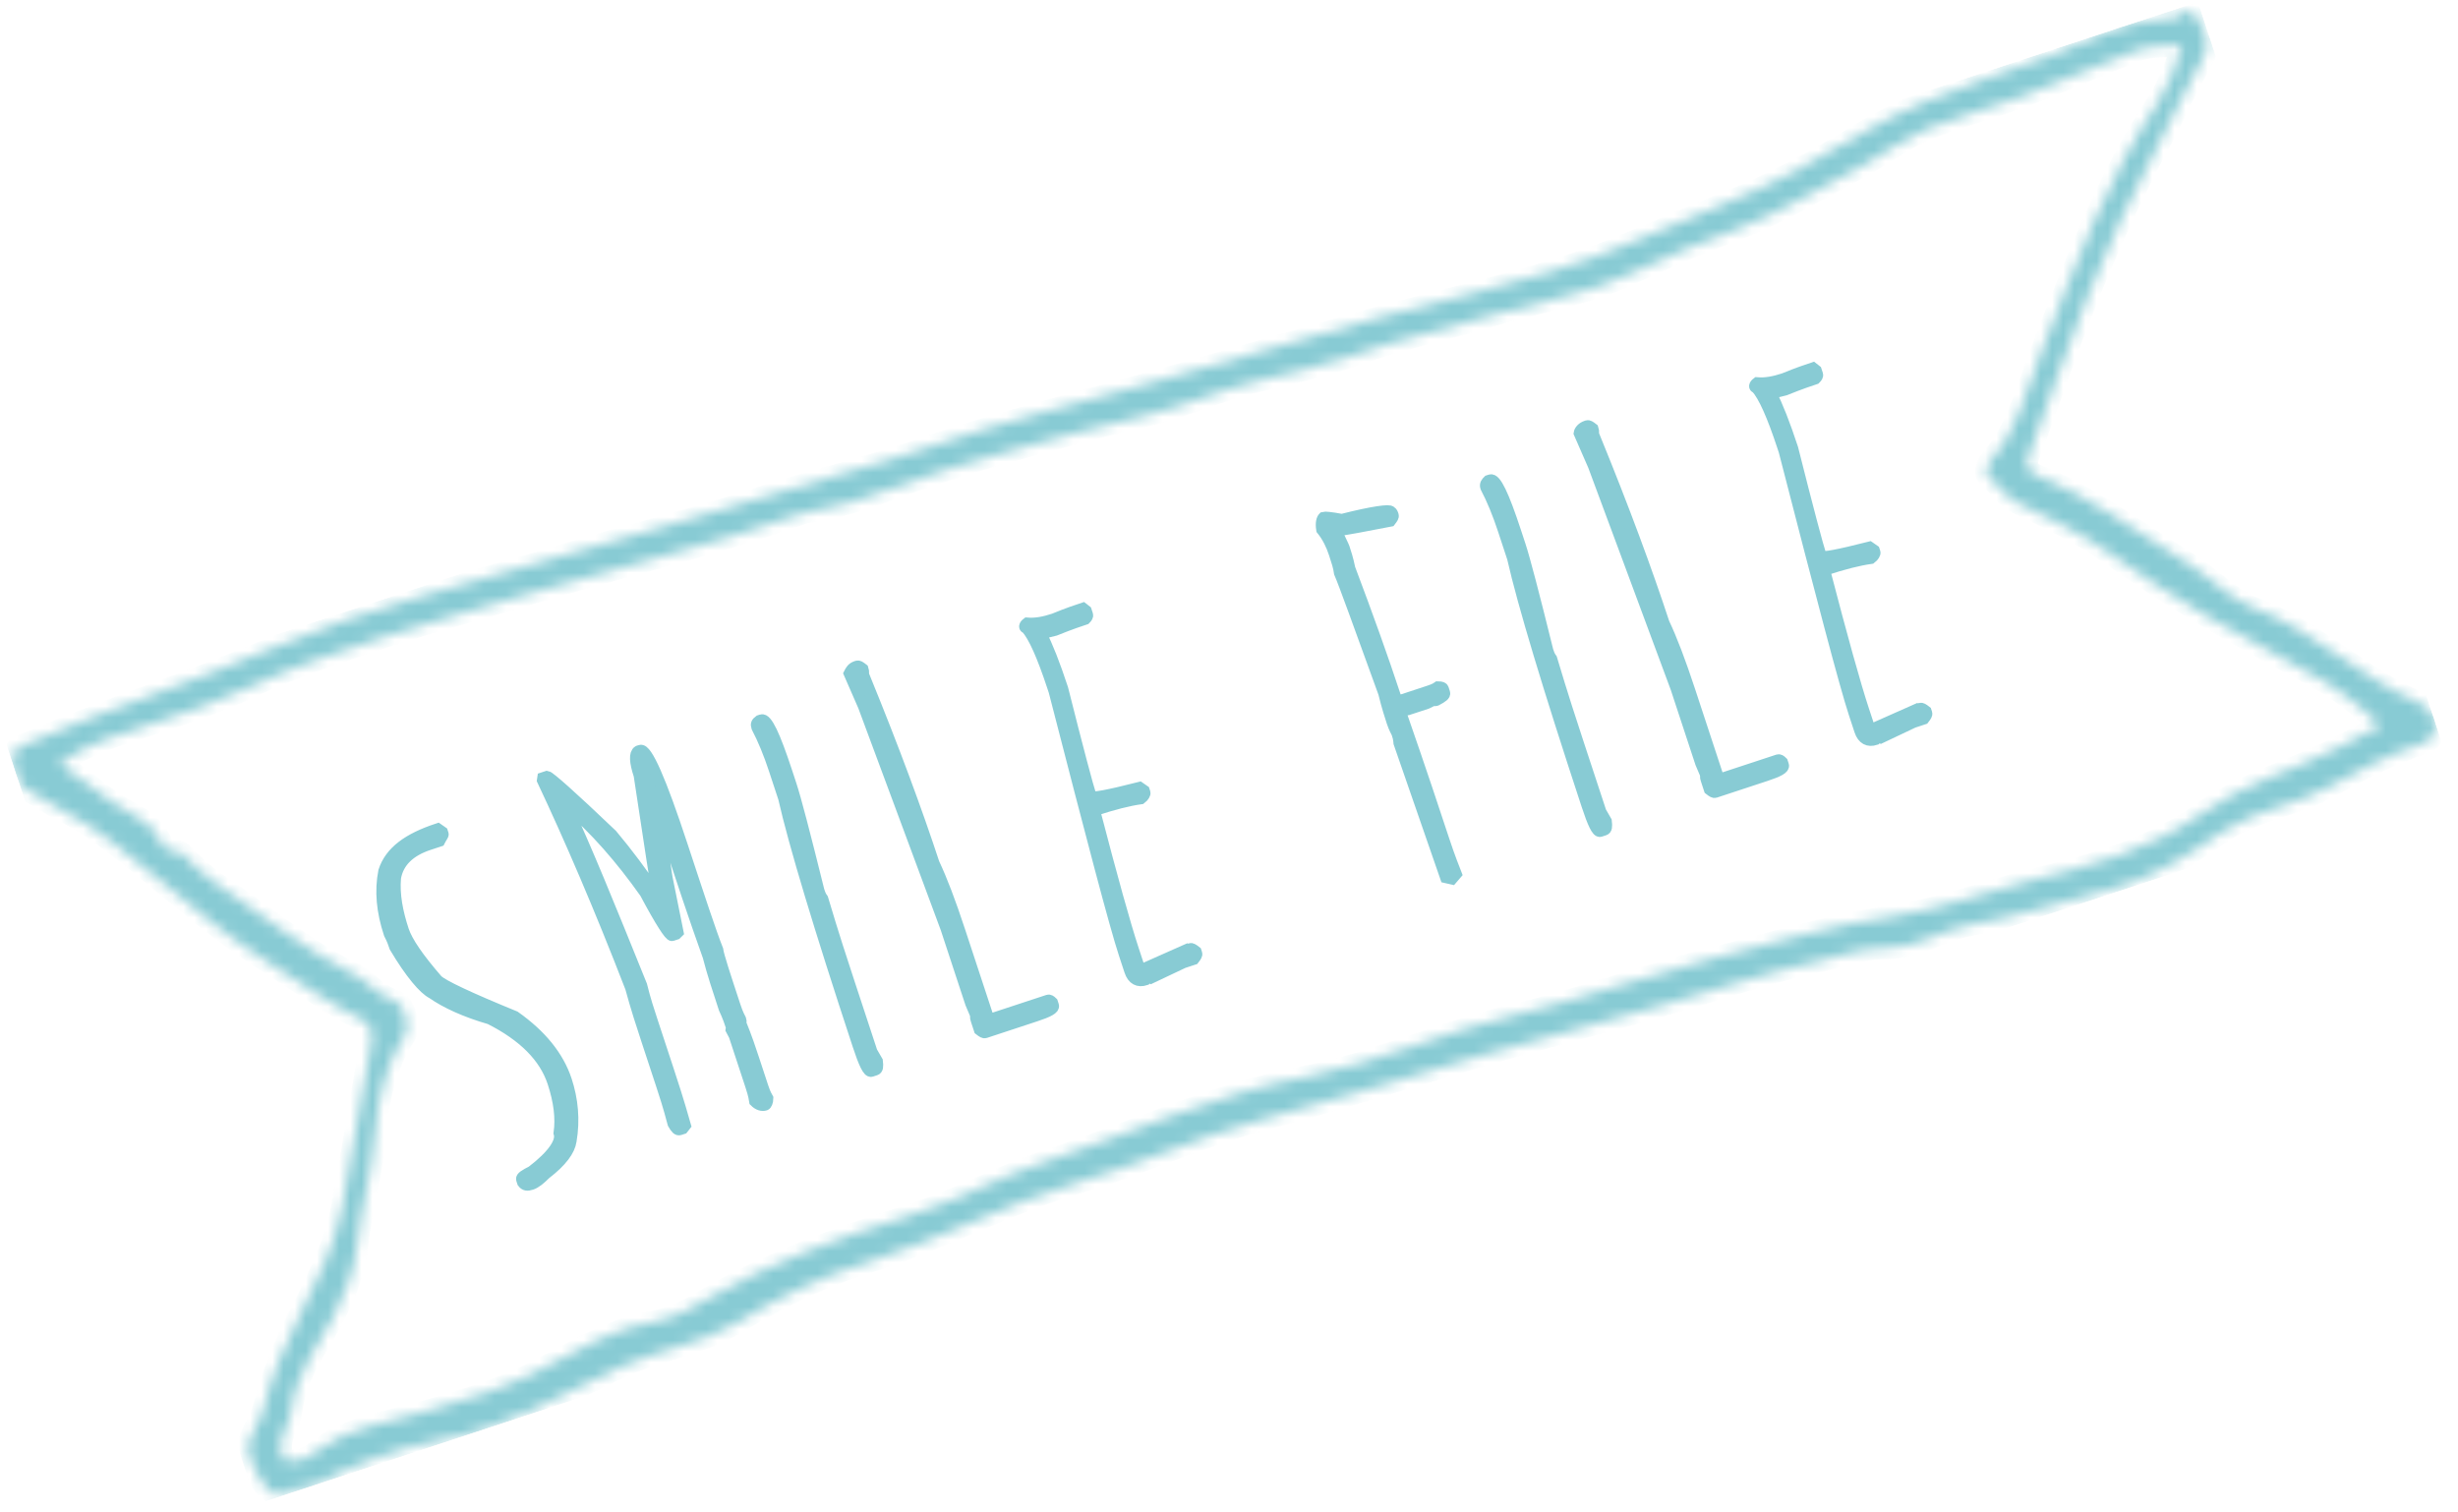 <svg width="221" height="136" viewBox="0 0 221 136" fill="none" xmlns="http://www.w3.org/2000/svg">
<g clip-path="url(#clip0_34256_973)">
<path d="M39.366 74.524L39.776 74.81L39.839 75C39.87 75.095 39.711 75.252 39.52 75.631L38.57 75.944C36.861 76.507 35.813 77.483 35.555 78.937C35.423 80.454 35.733 82.037 36.265 83.651C36.609 84.696 37.615 86.154 39.316 88.121C39.788 88.597 42.156 89.713 46.292 91.404C48.626 93.057 50.2 94.961 50.919 97.145C51.482 98.855 51.665 100.69 51.342 102.586C51.212 103.471 50.481 104.449 49.054 105.55C48.578 106.023 48.166 106.369 47.786 106.494C47.406 106.619 47.185 106.587 46.996 106.333L46.902 106.048C46.84 105.858 47.188 105.638 47.822 105.324C49.756 103.845 50.52 102.646 50.27 101.886C50.464 100.559 50.28 99.04 49.717 97.331C48.967 95.051 47.076 93.147 44.046 91.617C41.835 90.977 40.099 90.18 38.868 89.321C38.111 88.939 36.914 87.543 35.5 85.166C35.406 84.881 35.281 84.501 34.999 83.963C34.342 81.968 34.159 80.133 34.514 78.332C35.089 76.563 36.706 75.399 39.366 74.524ZM48.807 69.942L49.187 69.817C49.408 69.849 51.331 71.532 55.017 75.056C56.403 76.706 57.724 78.481 58.951 80.288L59.141 80.226L59.11 80.131C58.985 79.751 58.46 76.239 57.472 69.721C57.066 68.486 57.037 67.759 57.385 67.538L57.575 67.476C58.145 67.288 59.4 70.139 61.338 76.028C62.902 80.777 63.934 83.912 64.529 85.4C64.591 85.906 65.153 87.616 66.092 90.466C66.186 90.751 66.311 91.131 66.593 91.669C66.624 91.764 66.656 91.859 66.592 91.986C67.125 93.284 67.5 94.424 67.781 95.279L68.594 97.748C68.688 98.033 68.782 98.318 69.034 98.762C69.032 99.078 68.905 99.331 68.81 99.362C68.525 99.456 68.177 99.36 67.862 99.042C67.77 98.441 67.613 97.966 67.488 97.586L66.019 93.122L65.736 92.583L65.768 92.362C65.643 91.982 65.456 91.412 65.111 90.683C64.548 88.974 64.047 87.454 63.673 85.998C62.39 82.42 61.233 78.905 60.013 75.201L59.388 73.301L58.98 72.383L58.885 72.414C59.01 72.794 59.382 74.882 59.968 78.901L60.962 83.838L60.803 83.995L60.423 84.12C60.233 84.183 59.384 82.883 58.002 80.285C55.832 77.209 53.47 74.513 50.98 72.385L50.885 72.416C52.61 76.059 54.835 81.538 57.687 88.6C57.998 89.867 58.342 90.912 58.655 91.861L60.062 96.136C60.438 97.275 61 98.985 61.625 101.201L61.402 101.485L61.117 101.579C60.927 101.641 60.77 101.483 60.519 101.039C60.113 99.488 59.738 98.348 59.488 97.588L58.174 93.599C57.705 92.174 57.205 90.654 56.706 88.818C53.887 81.534 51.222 75.358 48.774 70.163L48.807 69.942ZM68.274 64.796L68.464 64.734C68.939 64.577 69.66 66.129 70.724 69.359L71.13 70.594C71.537 71.828 72.347 74.93 73.625 80.09C73.719 80.375 73.781 80.565 73.97 80.818C74.938 84.079 75.782 86.644 76.408 88.543L78.378 94.527C78.409 94.622 78.629 94.971 78.881 95.415C78.942 95.921 78.91 96.142 78.72 96.205L78.34 96.33C78.055 96.424 77.678 95.6 77.147 93.985C73.644 83.347 71.395 75.876 70.462 71.761L69.617 69.197C69.148 67.772 68.615 66.473 68.05 65.396C67.957 65.111 68.02 64.985 68.274 64.796ZM76.988 59.927L77.083 59.895C77.178 59.864 77.305 59.928 77.588 60.15C77.682 60.435 77.65 60.657 77.555 60.688L77.712 60.846C80.407 67.434 82.442 72.976 83.975 77.63C84.665 79.087 85.417 81.05 86.292 83.71L88.919 91.689L94.238 89.938C94.333 89.906 94.459 89.97 94.617 90.129L94.711 90.414C94.805 90.699 94.266 90.981 93.126 91.356L88.567 92.858C88.472 92.889 88.346 92.825 88.062 92.603L87.874 92.033C87.718 91.558 87.655 91.368 87.75 91.337L87.28 90.228L85.06 83.484C82.117 75.504 79.612 68.854 77.639 63.503L76.353 60.557C76.481 60.304 76.608 60.052 76.988 59.927ZM92.34 56.031C93.099 56.097 93.89 55.942 94.745 55.66C96.043 55.127 96.898 54.846 97.373 54.69L97.657 54.912L97.782 55.292C97.813 55.387 97.749 55.513 97.591 55.671C97.211 55.796 96.261 56.108 94.867 56.673L93.601 56.984C94.166 58.061 94.824 59.74 95.543 61.925C96.915 67.369 97.788 70.661 98.101 71.611C98.163 71.801 99.651 71.522 102.468 70.805L102.878 71.091L102.94 71.281C102.972 71.376 102.844 71.628 102.59 71.817C101.483 71.971 100.122 72.314 98.412 72.877C100.002 78.986 101.157 83.133 101.908 85.412L102.439 87.027C102.47 87.122 102.597 87.186 102.692 87.154L102.787 87.123L106.461 85.492L106.492 85.587L106.651 85.43L107.031 85.305C107.126 85.273 107.252 85.337 107.536 85.56L107.598 85.75C107.63 85.845 107.566 85.971 107.344 86.255L106.394 86.567L103.479 87.948C103.353 87.884 103.258 87.915 103.163 87.947L103.004 88.104C102.34 88.323 101.835 88.068 101.584 87.308L101.084 85.789C100.24 83.224 98.182 75.374 94.784 62.175L94.659 61.795C93.72 58.945 92.936 57.203 92.275 56.473C92.054 56.441 92.086 56.219 92.34 56.031ZM119.002 46.516C119.097 46.485 119.634 46.519 120.645 46.712C123.462 45.995 124.981 45.811 125.044 46.001C125.17 46.065 125.201 46.16 125.264 46.35C125.295 46.445 125.231 46.571 125.009 46.855C122.73 47.289 121.053 47.63 120.136 47.722C120.512 48.546 120.795 49.084 120.857 49.274C120.982 49.654 121.201 50.319 121.356 51.11C123.016 55.512 124.362 59.28 125.394 62.414L125.519 62.794C125.676 62.953 125.898 62.986 126.183 62.892L128.462 62.141C128.652 62.079 129.032 61.954 129.286 61.765C129.602 61.766 129.728 61.83 129.76 61.925L129.885 62.305C129.947 62.495 129.694 62.683 129.155 62.966C129.06 62.997 128.965 63.029 128.934 62.934L128.3 63.248L126.59 63.81L125.894 63.934C127.834 69.507 129.116 73.401 129.773 75.396C129.961 75.966 130.305 77.011 130.931 78.594L130.55 79.036L129.981 78.907L125.789 66.812C125.759 66.4 125.696 66.21 125.602 65.925C125.32 65.387 125.226 65.102 125.163 64.912C125.007 64.437 124.725 63.582 124.414 62.316C122.16 56.11 120.877 52.531 120.438 51.518C120.376 51.012 120.189 50.442 119.97 49.777C119.72 49.017 119.375 48.288 118.839 47.622C118.747 47.021 118.843 46.674 119.002 46.516ZM133.813 43.219L134.003 43.156C134.478 43 135.2 44.552 136.263 47.782L136.67 49.017C137.076 50.251 137.887 53.353 139.164 58.513C139.258 58.798 139.321 58.988 139.509 59.241C140.478 62.502 141.322 65.067 141.947 66.966L143.917 72.95C143.949 73.045 144.169 73.394 144.42 73.838C144.482 74.344 144.449 74.565 144.259 74.628L143.879 74.753C143.594 74.847 143.218 74.023 142.686 72.408C139.184 61.77 136.935 54.298 136.001 50.184L135.157 47.62C134.688 46.195 134.155 44.896 133.59 43.819C133.496 43.534 133.655 43.377 133.813 43.219ZM142.623 38.318L142.718 38.287C142.813 38.256 142.939 38.32 143.223 38.542C143.317 38.827 143.284 39.048 143.189 39.079L143.347 39.238C146.042 45.826 148.077 51.367 149.609 56.022C150.299 57.479 151.051 59.442 151.927 62.102L154.553 70.08L159.873 68.329C159.968 68.298 160.094 68.362 160.251 68.52L160.345 68.805C160.439 69.09 159.9 69.373 158.761 69.748L154.201 71.249C154.106 71.281 153.98 71.217 153.696 70.994L153.509 70.424C153.352 69.95 153.29 69.76 153.385 69.728L152.914 68.62L150.694 61.876C147.751 53.896 145.246 47.246 143.274 41.894L141.988 38.949C142.02 38.727 142.243 38.444 142.623 38.318ZM157.974 34.422C158.733 34.488 159.524 34.333 160.379 34.052C161.678 33.519 162.532 33.238 163.007 33.081L163.291 33.304L163.416 33.684C163.447 33.779 163.384 33.905 163.225 34.062C162.845 34.187 161.895 34.5 160.502 35.064L159.236 35.376C159.801 36.453 160.459 38.132 161.178 40.316C162.549 45.76 163.423 49.052 163.735 50.002C163.798 50.192 165.285 49.913 168.102 49.196L168.512 49.482L168.575 49.672C168.606 49.767 168.479 50.02 168.225 50.209C167.118 50.363 165.756 50.705 164.047 51.268C165.637 57.377 166.792 61.524 167.542 63.804L168.074 65.419C168.105 65.514 168.231 65.577 168.326 65.546L168.421 65.515L172.096 63.884L172.127 63.979L172.285 63.822L172.665 63.696C172.76 63.665 172.887 63.729 173.17 63.951L173.233 64.141C173.264 64.236 173.201 64.362 172.978 64.646L172.028 64.959L169.114 66.34C168.988 66.276 168.893 66.307 168.798 66.338L168.639 66.496C167.974 66.715 167.469 66.46 167.219 65.7L166.719 64.18C165.874 61.616 163.816 53.766 160.418 40.566L160.293 40.186C159.355 37.337 158.571 35.595 157.909 34.865C157.688 34.832 157.721 34.611 157.974 34.422Z" fill="#88CBD4" stroke="#88CBD4" stroke-miterlimit="10"/>
<mask id="path-2-inside-1_34256_973" fill="white">
<path d="M26.117 134.052C24.373 135.152 23.432 133.252 22.616 131.414C21.957 130.052 22.53 129.232 22.976 128.348C23.326 127.812 23.549 127.212 23.741 126.517C24.512 123.421 25.724 120.706 27.062 118.054C28.527 115.15 29.992 112.247 30.733 108.739C31.668 103.904 32.414 98.816 33.349 93.981C33.639 92.622 33.23 92.02 32.472 91.638C29.473 90.204 26.667 88.074 23.764 86.293C20.577 84.289 17.52 81.716 14.493 79.238C11.592 76.824 8.692 74.41 5.536 72.817C4.526 72.307 3.453 71.608 2.412 71.003C1.623 70.526 1.405 69.544 1.188 68.563C1.065 67.551 1.572 67.173 2.142 66.986C9.617 63.788 17.247 61.381 24.722 58.183C33.21 54.547 42.325 52.493 51.127 49.806C56.572 48.119 62.142 46.811 67.556 45.029C72.971 43.246 78.161 42.064 83.259 40.28C90.162 37.903 97.378 36.158 104.406 34.16C110.959 32.319 117.48 30.383 124.033 28.541C129.161 27.169 134.352 25.986 139.417 24.424C144.799 22.863 149.773 20.383 154.998 18.347C159.369 16.592 163.488 14.394 167.513 11.91C174.58 7.794 182.46 6.147 189.778 2.79C191.71 1.944 193.702 1.92 195.791 1.548C196.392 1.455 196.682 0.096 197.467 1.522C198.221 2.853 198.881 3.899 197.99 5.351C196.59 7.812 195.378 10.527 194.009 13.084C191.652 17.439 189.58 22.017 187.665 26.753C185.814 31.363 184.151 36.227 182.427 40.901C182.139 41.627 182.042 42.291 183.147 42.769C187.726 44.525 192.077 47.83 196.558 50.566C198.672 51.871 200.625 53.965 202.772 54.732C207.793 56.553 212.457 61.124 217.446 63.166C217.951 63.421 218.897 64.057 218.956 65.196C218.952 66.144 218.476 66.617 217.906 66.805C214.867 67.805 212.079 69.25 209.322 70.789C206.28 72.422 202.832 72.82 199.884 74.739C196.618 76.972 193.226 79.141 189.428 80.076C185.345 81.104 181.356 82.418 177.179 83.161C174.584 83.594 172.301 85.293 169.55 85.252C167.336 85.243 165.278 86.026 163.126 86.524C158.505 87.519 154.072 89.084 149.545 90.364C144.068 91.956 138.624 93.327 133.148 94.92C126.531 96.888 119.946 98.95 113.172 100.759C107.569 102.288 102.374 104.735 96.802 106.359C90.375 108.264 84.387 111.499 77.992 113.5C73.876 114.749 69.979 116.664 66.207 118.958C62.943 120.875 59.115 121.399 55.725 122.936C50.53 125.383 45.523 128.4 39.763 129.454C35.586 130.198 31.596 131.827 27.984 133.648C27.383 133.741 26.624 133.675 26.117 134.052ZM11.607 73.029C12.743 73.603 13.816 74.302 14.537 75.855C15.102 76.932 15.801 76.175 16.431 76.81C17.376 77.762 18.321 78.715 19.394 79.414C23.432 82.086 27.372 85.421 31.507 87.428C32.865 88.034 33.998 89.556 35.514 90.004C36.304 90.165 36.928 92.381 36.42 93.075C34.862 95.378 33.996 98.505 33.763 101.635C33.497 105.303 32.505 108.366 32.112 111.97C31.85 114.372 30.957 116.456 30.001 118.35C28.6 121.128 26.599 123.365 26.143 127.095C25.98 128.201 25.251 128.863 25.246 130.128C25.274 131.171 25.558 131.394 26.285 131.365C27.234 131.368 28.026 130.897 28.597 130.393C31.387 128.316 34.741 127.949 37.907 127.012C41.674 125.983 45.409 124.858 48.99 122.942C52.222 121.247 55.391 119.361 58.998 118.805C60.675 118.463 62.291 117.616 63.781 116.704C69.358 113.499 75.375 111.308 81.485 109.402C85.886 108.058 89.879 105.796 94.248 104.358C101.942 101.825 109.418 98.311 117.455 96.822C123.88 95.55 129.898 92.726 136.355 91.232C142.211 89.831 147.942 87.733 153.766 86.237C159.21 84.865 164.656 83.178 170.288 82.377C174.496 81.728 178.423 80.225 182.506 79.196C187.855 77.856 193.205 76.516 197.897 73.182C201.734 70.445 206.197 69.291 210.252 67.219C211.424 66.623 212.66 65.9 214.023 65.241C211.848 63.114 209.641 61.525 207.368 60.378C201.498 57.257 195.565 53.946 189.919 49.909C187.175 47.97 184.177 46.536 181.304 45.166C180.294 44.656 179.76 43.673 178.909 43.006C178.215 42.498 178.787 41.678 179.073 41.268C181.327 38.841 182.259 34.955 183.568 31.576C186.569 23.745 189.571 15.913 193.864 9.446C194.85 7.964 195.616 6.133 196.193 4.048C194.769 4.2 193.347 4.037 192.048 4.57C188.565 5.822 185.112 7.485 181.629 8.737C178.81 9.77 175.898 10.518 173.111 11.646C171.179 12.493 169.403 13.815 167.534 14.851C163.763 16.83 160.182 19.062 156.255 20.565C153.057 21.723 149.826 23.103 146.721 24.546C142.825 26.46 138.49 27.045 134.375 28.295C130.259 29.544 126.018 30.414 121.87 31.885C118.957 32.95 115.887 33.539 112.975 34.287C109.557 35.097 106.358 36.571 102.939 37.381C98.73 38.345 94.583 39.5 90.436 40.655C86.954 41.59 83.44 42.748 80.052 43.968C77.803 44.814 75.428 45.596 73.024 45.966C72.518 46.028 72.138 46.153 71.663 46.309C63.842 49.094 55.708 50.93 47.761 53.336C43.361 54.679 38.898 55.833 34.528 57.271C30.444 58.616 26.36 59.96 22.432 61.78C19.517 63.16 16.573 64.13 13.533 65.131C10.779 66.037 7.962 66.754 5.33 68.674C7.57 70.042 9.46 71.946 11.607 73.029Z"/>
</mask>
<path d="M26.117 134.052C24.373 135.152 23.432 133.252 22.616 131.414C21.957 130.052 22.53 129.232 22.976 128.348C23.326 127.812 23.549 127.212 23.741 126.517C24.512 123.421 25.724 120.706 27.062 118.054C28.527 115.15 29.992 112.247 30.733 108.739C31.668 103.904 32.414 98.816 33.349 93.981C33.639 92.622 33.23 92.02 32.472 91.638C29.473 90.204 26.667 88.074 23.764 86.293C20.577 84.289 17.52 81.716 14.493 79.238C11.592 76.824 8.692 74.41 5.536 72.817C4.526 72.307 3.453 71.608 2.412 71.003C1.623 70.526 1.405 69.544 1.188 68.563C1.065 67.551 1.572 67.173 2.142 66.986C9.617 63.788 17.247 61.381 24.722 58.183C33.21 54.547 42.325 52.493 51.127 49.806C56.572 48.119 62.142 46.811 67.556 45.029C72.971 43.246 78.161 42.064 83.259 40.28C90.162 37.903 97.378 36.158 104.406 34.16C110.959 32.319 117.48 30.383 124.033 28.541C129.161 27.169 134.352 25.986 139.417 24.424C144.799 22.863 149.773 20.383 154.998 18.347C159.369 16.592 163.488 14.394 167.513 11.91C174.58 7.794 182.46 6.147 189.778 2.79C191.71 1.944 193.702 1.92 195.791 1.548C196.392 1.455 196.682 0.096 197.467 1.522C198.221 2.853 198.881 3.899 197.99 5.351C196.59 7.812 195.378 10.527 194.009 13.084C191.652 17.439 189.58 22.017 187.665 26.753C185.814 31.363 184.151 36.227 182.427 40.901C182.139 41.627 182.042 42.291 183.147 42.769C187.726 44.525 192.077 47.83 196.558 50.566C198.672 51.871 200.625 53.965 202.772 54.732C207.793 56.553 212.457 61.124 217.446 63.166C217.951 63.421 218.897 64.057 218.956 65.196C218.952 66.144 218.476 66.617 217.906 66.805C214.867 67.805 212.079 69.25 209.322 70.789C206.28 72.422 202.832 72.82 199.884 74.739C196.618 76.972 193.226 79.141 189.428 80.076C185.345 81.104 181.356 82.418 177.179 83.161C174.584 83.594 172.301 85.293 169.55 85.252C167.336 85.243 165.278 86.026 163.126 86.524C158.505 87.519 154.072 89.084 149.545 90.364C144.068 91.956 138.624 93.327 133.148 94.92C126.531 96.888 119.946 98.95 113.172 100.759C107.569 102.288 102.374 104.735 96.802 106.359C90.375 108.264 84.387 111.499 77.992 113.5C73.876 114.749 69.979 116.664 66.207 118.958C62.943 120.875 59.115 121.399 55.725 122.936C50.53 125.383 45.523 128.4 39.763 129.454C35.586 130.198 31.596 131.827 27.984 133.648C27.383 133.741 26.624 133.675 26.117 134.052ZM11.607 73.029C12.743 73.603 13.816 74.302 14.537 75.855C15.102 76.932 15.801 76.175 16.431 76.81C17.376 77.762 18.321 78.715 19.394 79.414C23.432 82.086 27.372 85.421 31.507 87.428C32.865 88.034 33.998 89.556 35.514 90.004C36.304 90.165 36.928 92.381 36.42 93.075C34.862 95.378 33.996 98.505 33.763 101.635C33.497 105.303 32.505 108.366 32.112 111.97C31.85 114.372 30.957 116.456 30.001 118.35C28.6 121.128 26.599 123.365 26.143 127.095C25.98 128.201 25.251 128.863 25.246 130.128C25.274 131.171 25.558 131.394 26.285 131.365C27.234 131.368 28.026 130.897 28.597 130.393C31.387 128.316 34.741 127.949 37.907 127.012C41.674 125.983 45.409 124.858 48.99 122.942C52.222 121.247 55.391 119.361 58.998 118.805C60.675 118.463 62.291 117.616 63.781 116.704C69.358 113.499 75.375 111.308 81.485 109.402C85.886 108.058 89.879 105.796 94.248 104.358C101.942 101.825 109.418 98.311 117.455 96.822C123.88 95.55 129.898 92.726 136.355 91.232C142.211 89.831 147.942 87.733 153.766 86.237C159.21 84.865 164.656 83.178 170.288 82.377C174.496 81.728 178.423 80.225 182.506 79.196C187.855 77.856 193.205 76.516 197.897 73.182C201.734 70.445 206.197 69.291 210.252 67.219C211.424 66.623 212.66 65.9 214.023 65.241C211.848 63.114 209.641 61.525 207.368 60.378C201.498 57.257 195.565 53.946 189.919 49.909C187.175 47.97 184.177 46.536 181.304 45.166C180.294 44.656 179.76 43.673 178.909 43.006C178.215 42.498 178.787 41.678 179.073 41.268C181.327 38.841 182.259 34.955 183.568 31.576C186.569 23.745 189.571 15.913 193.864 9.446C194.85 7.964 195.616 6.133 196.193 4.048C194.769 4.2 193.347 4.037 192.048 4.57C188.565 5.822 185.112 7.485 181.629 8.737C178.81 9.77 175.898 10.518 173.111 11.646C171.179 12.493 169.403 13.815 167.534 14.851C163.763 16.83 160.182 19.062 156.255 20.565C153.057 21.723 149.826 23.103 146.721 24.546C142.825 26.46 138.49 27.045 134.375 28.295C130.259 29.544 126.018 30.414 121.87 31.885C118.957 32.95 115.887 33.539 112.975 34.287C109.557 35.097 106.358 36.571 102.939 37.381C98.73 38.345 94.583 39.5 90.436 40.655C86.954 41.59 83.44 42.748 80.052 43.968C77.803 44.814 75.428 45.596 73.024 45.966C72.518 46.028 72.138 46.153 71.663 46.309C63.842 49.094 55.708 50.93 47.761 53.336C43.361 54.679 38.898 55.833 34.528 57.271C30.444 58.616 26.36 59.96 22.432 61.78C19.517 63.16 16.573 64.13 13.533 65.131C10.779 66.037 7.962 66.754 5.33 68.674C7.57 70.042 9.46 71.946 11.607 73.029Z" fill="#88CBD4" stroke="#88CBD4" stroke-width="2" mask="url(#path-2-inside-1_34256_973)"/>
</g>
<defs>
<clipPath id="clip0_34256_973">
<rect width="208.05" height="73.74" fill="white" transform="translate(0.005 65.226) rotate(-18.223)"/>
</clipPath>
</defs>
</svg>
